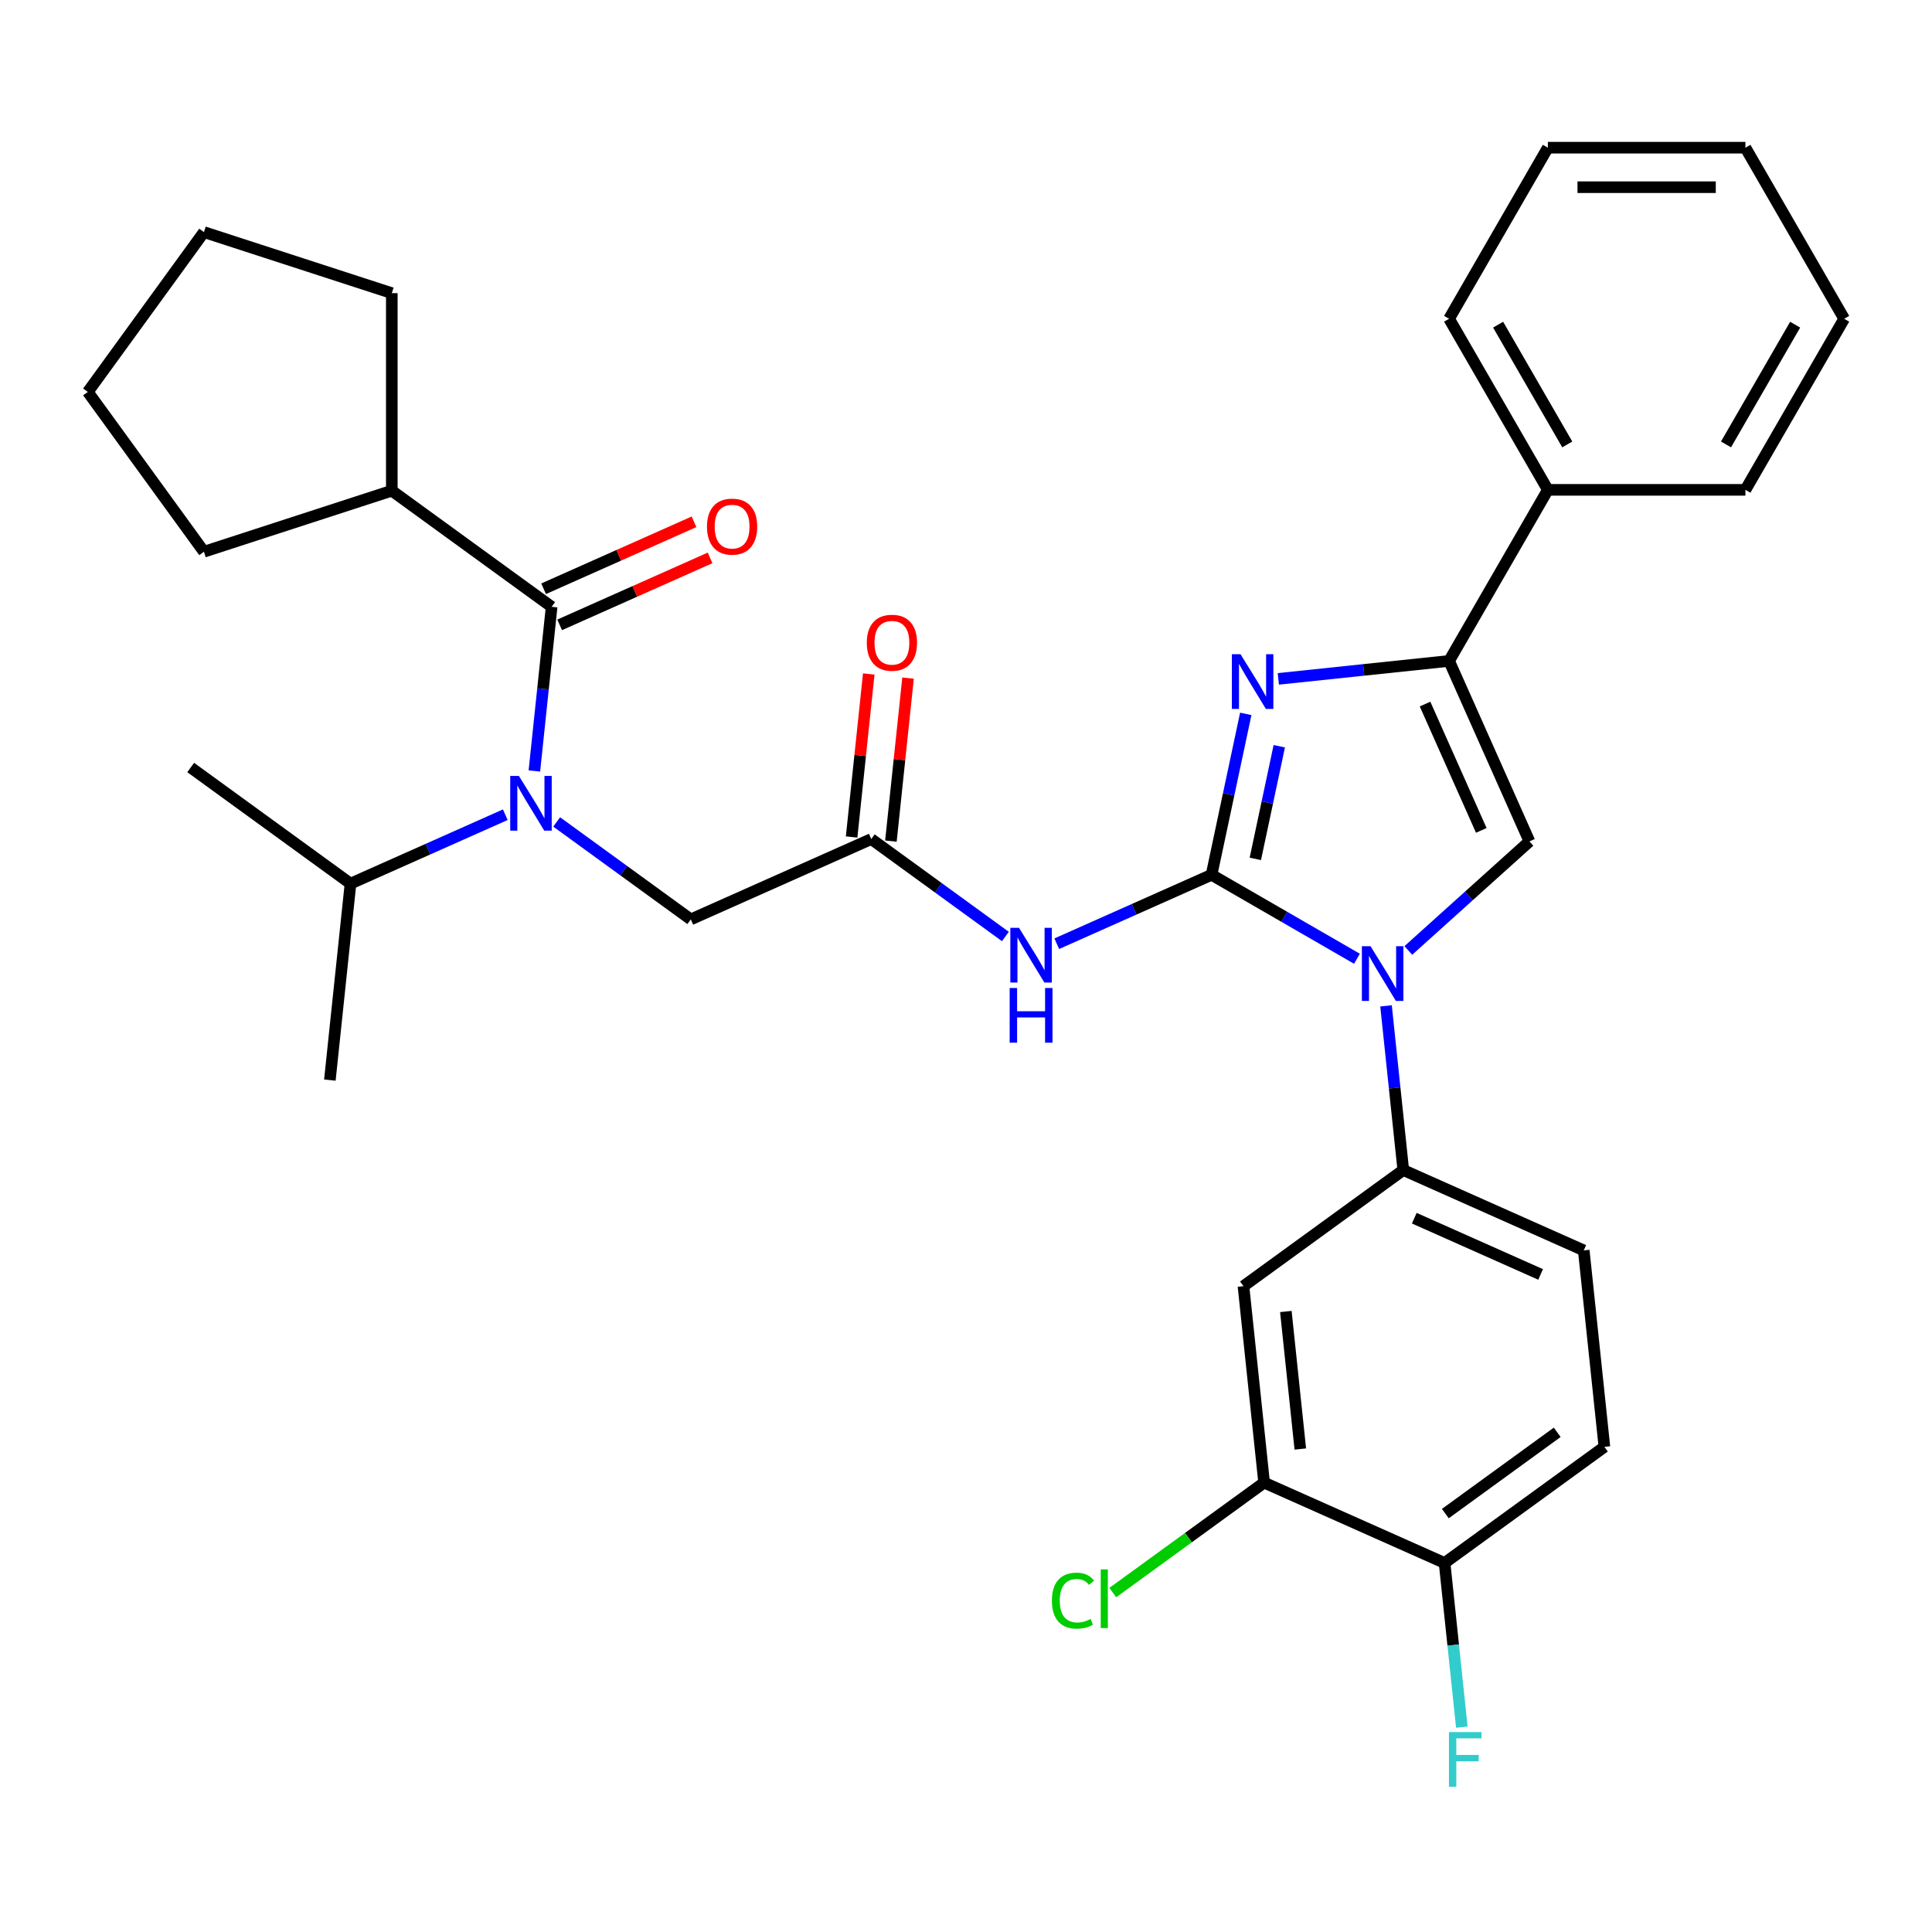 <?xml version='1.0' encoding='iso-8859-1'?>
<svg version='1.1' baseProfile='full'
              xmlns='http://www.w3.org/2000/svg'
                      xmlns:rdkit='http://www.rdkit.org/xml'
                      xmlns:xlink='http://www.w3.org/1999/xlink'
                  xml:space='preserve'
width='1000px' height='1000px' viewBox='0 0 1000 1000'>
<!-- END OF HEADER -->
<rect style='opacity:1.0;fill:#FFFFFF;stroke:none' width='1000' height='1000' x='0' y='0'> </rect>
<path class='bond-0' d='M 288.131,425.436 L 322.843,450.656' style='fill:none;fill-rule:evenodd;stroke:#0000FF;stroke-width:6px;stroke-linecap:butt;stroke-linejoin:miter;stroke-opacity:1' />
<path class='bond-0' d='M 322.843,450.656 L 357.556,475.877' style='fill:none;fill-rule:evenodd;stroke:#000000;stroke-width:6px;stroke-linecap:butt;stroke-linejoin:miter;stroke-opacity:1' />
<path class='bond-1' d='M 276.591,399.059 L 281.057,356.573' style='fill:none;fill-rule:evenodd;stroke:#0000FF;stroke-width:6px;stroke-linecap:butt;stroke-linejoin:miter;stroke-opacity:1' />
<path class='bond-1' d='M 281.057,356.573 L 285.522,314.086' style='fill:none;fill-rule:evenodd;stroke:#000000;stroke-width:6px;stroke-linecap:butt;stroke-linejoin:miter;stroke-opacity:1' />
<path class='bond-2' d='M 261.538,421.696 L 221.481,439.53' style='fill:none;fill-rule:evenodd;stroke:#0000FF;stroke-width:6px;stroke-linecap:butt;stroke-linejoin:miter;stroke-opacity:1' />
<path class='bond-2' d='M 221.481,439.53 L 181.425,457.364' style='fill:none;fill-rule:evenodd;stroke:#000000;stroke-width:6px;stroke-linecap:butt;stroke-linejoin:miter;stroke-opacity:1' />
<path class='bond-3' d='M 202.801,253.985 L 105.555,285.582' style='fill:none;fill-rule:evenodd;stroke:#000000;stroke-width:6px;stroke-linecap:butt;stroke-linejoin:miter;stroke-opacity:1' />
<path class='bond-4' d='M 202.801,253.985 L 202.801,151.735' style='fill:none;fill-rule:evenodd;stroke:#000000;stroke-width:6px;stroke-linecap:butt;stroke-linejoin:miter;stroke-opacity:1' />
<path class='bond-5' d='M 202.801,253.985 L 285.522,314.086' style='fill:none;fill-rule:evenodd;stroke:#000000;stroke-width:6px;stroke-linecap:butt;stroke-linejoin:miter;stroke-opacity:1' />
<path class='bond-6' d='M 289.681,323.427 L 328.608,306.096' style='fill:none;fill-rule:evenodd;stroke:#000000;stroke-width:6px;stroke-linecap:butt;stroke-linejoin:miter;stroke-opacity:1' />
<path class='bond-6' d='M 328.608,306.096 L 367.535,288.764' style='fill:none;fill-rule:evenodd;stroke:#FF0000;stroke-width:6px;stroke-linecap:butt;stroke-linejoin:miter;stroke-opacity:1' />
<path class='bond-6' d='M 281.364,304.745 L 320.29,287.414' style='fill:none;fill-rule:evenodd;stroke:#000000;stroke-width:6px;stroke-linecap:butt;stroke-linejoin:miter;stroke-opacity:1' />
<path class='bond-6' d='M 320.29,287.414 L 359.217,270.082' style='fill:none;fill-rule:evenodd;stroke:#FF0000;stroke-width:6px;stroke-linecap:butt;stroke-linejoin:miter;stroke-opacity:1' />
<path class='bond-7' d='M 105.555,285.582 L 45.455,202.86' style='fill:none;fill-rule:evenodd;stroke:#000000;stroke-width:6px;stroke-linecap:butt;stroke-linejoin:miter;stroke-opacity:1' />
<path class='bond-8' d='M 202.801,151.735 L 105.555,120.139' style='fill:none;fill-rule:evenodd;stroke:#000000;stroke-width:6px;stroke-linecap:butt;stroke-linejoin:miter;stroke-opacity:1' />
<path class='bond-9' d='M 181.425,457.364 L 98.703,397.263' style='fill:none;fill-rule:evenodd;stroke:#000000;stroke-width:6px;stroke-linecap:butt;stroke-linejoin:miter;stroke-opacity:1' />
<path class='bond-10' d='M 181.425,457.364 L 170.737,559.054' style='fill:none;fill-rule:evenodd;stroke:#000000;stroke-width:6px;stroke-linecap:butt;stroke-linejoin:miter;stroke-opacity:1' />
<path class='bond-11' d='M 520.391,484.728 L 485.679,459.508' style='fill:none;fill-rule:evenodd;stroke:#0000FF;stroke-width:6px;stroke-linecap:butt;stroke-linejoin:miter;stroke-opacity:1' />
<path class='bond-11' d='M 485.679,459.508 L 450.966,434.288' style='fill:none;fill-rule:evenodd;stroke:#000000;stroke-width:6px;stroke-linecap:butt;stroke-linejoin:miter;stroke-opacity:1' />
<path class='bond-12' d='M 546.984,488.469 L 587.041,470.634' style='fill:none;fill-rule:evenodd;stroke:#0000FF;stroke-width:6px;stroke-linecap:butt;stroke-linejoin:miter;stroke-opacity:1' />
<path class='bond-12' d='M 587.041,470.634 L 627.098,452.8' style='fill:none;fill-rule:evenodd;stroke:#000000;stroke-width:6px;stroke-linecap:butt;stroke-linejoin:miter;stroke-opacity:1' />
<path class='bond-13' d='M 461.135,435.357 L 465.569,393.17' style='fill:none;fill-rule:evenodd;stroke:#000000;stroke-width:6px;stroke-linecap:butt;stroke-linejoin:miter;stroke-opacity:1' />
<path class='bond-13' d='M 465.569,393.17 L 470.003,350.983' style='fill:none;fill-rule:evenodd;stroke:#FF0000;stroke-width:6px;stroke-linecap:butt;stroke-linejoin:miter;stroke-opacity:1' />
<path class='bond-13' d='M 440.797,433.219 L 445.231,391.032' style='fill:none;fill-rule:evenodd;stroke:#000000;stroke-width:6px;stroke-linecap:butt;stroke-linejoin:miter;stroke-opacity:1' />
<path class='bond-13' d='M 445.231,391.032 L 449.665,348.846' style='fill:none;fill-rule:evenodd;stroke:#FF0000;stroke-width:6px;stroke-linecap:butt;stroke-linejoin:miter;stroke-opacity:1' />
<path class='bond-14' d='M 450.966,434.288 L 357.556,475.877' style='fill:none;fill-rule:evenodd;stroke:#000000;stroke-width:6px;stroke-linecap:butt;stroke-linejoin:miter;stroke-opacity:1' />
<path class='bond-15' d='M 702.352,496.248 L 664.725,474.524' style='fill:none;fill-rule:evenodd;stroke:#0000FF;stroke-width:6px;stroke-linecap:butt;stroke-linejoin:miter;stroke-opacity:1' />
<path class='bond-15' d='M 664.725,474.524 L 627.098,452.8' style='fill:none;fill-rule:evenodd;stroke:#000000;stroke-width:6px;stroke-linecap:butt;stroke-linejoin:miter;stroke-opacity:1' />
<path class='bond-16' d='M 728.945,491.953 L 760.29,463.73' style='fill:none;fill-rule:evenodd;stroke:#0000FF;stroke-width:6px;stroke-linecap:butt;stroke-linejoin:miter;stroke-opacity:1' />
<path class='bond-16' d='M 760.29,463.73 L 791.635,435.506' style='fill:none;fill-rule:evenodd;stroke:#000000;stroke-width:6px;stroke-linecap:butt;stroke-linejoin:miter;stroke-opacity:1' />
<path class='bond-17' d='M 717.405,520.641 L 721.871,563.128' style='fill:none;fill-rule:evenodd;stroke:#0000FF;stroke-width:6px;stroke-linecap:butt;stroke-linejoin:miter;stroke-opacity:1' />
<path class='bond-17' d='M 721.871,563.128 L 726.336,605.614' style='fill:none;fill-rule:evenodd;stroke:#000000;stroke-width:6px;stroke-linecap:butt;stroke-linejoin:miter;stroke-opacity:1' />
<path class='bond-18' d='M 627.098,452.8 L 635.95,411.15' style='fill:none;fill-rule:evenodd;stroke:#000000;stroke-width:6px;stroke-linecap:butt;stroke-linejoin:miter;stroke-opacity:1' />
<path class='bond-18' d='M 635.95,411.15 L 644.803,369.501' style='fill:none;fill-rule:evenodd;stroke:#0000FF;stroke-width:6px;stroke-linecap:butt;stroke-linejoin:miter;stroke-opacity:1' />
<path class='bond-18' d='M 649.756,444.557 L 655.953,415.402' style='fill:none;fill-rule:evenodd;stroke:#000000;stroke-width:6px;stroke-linecap:butt;stroke-linejoin:miter;stroke-opacity:1' />
<path class='bond-18' d='M 655.953,415.402 L 662.15,386.248' style='fill:none;fill-rule:evenodd;stroke:#0000FF;stroke-width:6px;stroke-linecap:butt;stroke-linejoin:miter;stroke-opacity:1' />
<path class='bond-19' d='M 661.653,351.387 L 705.849,346.742' style='fill:none;fill-rule:evenodd;stroke:#0000FF;stroke-width:6px;stroke-linecap:butt;stroke-linejoin:miter;stroke-opacity:1' />
<path class='bond-19' d='M 705.849,346.742 L 750.046,342.097' style='fill:none;fill-rule:evenodd;stroke:#000000;stroke-width:6px;stroke-linecap:butt;stroke-linejoin:miter;stroke-opacity:1' />
<path class='bond-20' d='M 750.046,342.097 L 801.171,253.546' style='fill:none;fill-rule:evenodd;stroke:#000000;stroke-width:6px;stroke-linecap:butt;stroke-linejoin:miter;stroke-opacity:1' />
<path class='bond-21' d='M 750.046,342.097 L 791.635,435.506' style='fill:none;fill-rule:evenodd;stroke:#000000;stroke-width:6px;stroke-linecap:butt;stroke-linejoin:miter;stroke-opacity:1' />
<path class='bond-21' d='M 737.602,364.426 L 766.714,429.813' style='fill:none;fill-rule:evenodd;stroke:#000000;stroke-width:6px;stroke-linecap:butt;stroke-linejoin:miter;stroke-opacity:1' />
<path class='bond-22' d='M 954.545,164.995 L 903.421,253.546' style='fill:none;fill-rule:evenodd;stroke:#000000;stroke-width:6px;stroke-linecap:butt;stroke-linejoin:miter;stroke-opacity:1' />
<path class='bond-22' d='M 929.167,168.053 L 893.379,230.038' style='fill:none;fill-rule:evenodd;stroke:#000000;stroke-width:6px;stroke-linecap:butt;stroke-linejoin:miter;stroke-opacity:1' />
<path class='bond-23' d='M 954.545,164.995 L 903.421,76.444' style='fill:none;fill-rule:evenodd;stroke:#000000;stroke-width:6px;stroke-linecap:butt;stroke-linejoin:miter;stroke-opacity:1' />
<path class='bond-24' d='M 903.421,76.444 L 801.171,76.444' style='fill:none;fill-rule:evenodd;stroke:#000000;stroke-width:6px;stroke-linecap:butt;stroke-linejoin:miter;stroke-opacity:1' />
<path class='bond-24' d='M 888.083,96.894 L 816.508,96.894' style='fill:none;fill-rule:evenodd;stroke:#000000;stroke-width:6px;stroke-linecap:butt;stroke-linejoin:miter;stroke-opacity:1' />
<path class='bond-25' d='M 654.303,767.405 L 643.615,665.715' style='fill:none;fill-rule:evenodd;stroke:#000000;stroke-width:6px;stroke-linecap:butt;stroke-linejoin:miter;stroke-opacity:1' />
<path class='bond-25' d='M 673.037,750.014 L 665.556,678.831' style='fill:none;fill-rule:evenodd;stroke:#000000;stroke-width:6px;stroke-linecap:butt;stroke-linejoin:miter;stroke-opacity:1' />
<path class='bond-26' d='M 654.303,767.405 L 747.712,808.994' style='fill:none;fill-rule:evenodd;stroke:#000000;stroke-width:6px;stroke-linecap:butt;stroke-linejoin:miter;stroke-opacity:1' />
<path class='bond-27' d='M 654.303,767.405 L 615.14,795.858' style='fill:none;fill-rule:evenodd;stroke:#000000;stroke-width:6px;stroke-linecap:butt;stroke-linejoin:miter;stroke-opacity:1' />
<path class='bond-27' d='M 615.14,795.858 L 575.977,824.312' style='fill:none;fill-rule:evenodd;stroke:#00CC00;stroke-width:6px;stroke-linecap:butt;stroke-linejoin:miter;stroke-opacity:1' />
<path class='bond-28' d='M 643.615,665.715 L 726.336,605.614' style='fill:none;fill-rule:evenodd;stroke:#000000;stroke-width:6px;stroke-linecap:butt;stroke-linejoin:miter;stroke-opacity:1' />
<path class='bond-29' d='M 747.712,808.994 L 830.434,748.893' style='fill:none;fill-rule:evenodd;stroke:#000000;stroke-width:6px;stroke-linecap:butt;stroke-linejoin:miter;stroke-opacity:1' />
<path class='bond-29' d='M 748.1,783.434 L 806.006,741.364' style='fill:none;fill-rule:evenodd;stroke:#000000;stroke-width:6px;stroke-linecap:butt;stroke-linejoin:miter;stroke-opacity:1' />
<path class='bond-30' d='M 747.712,808.994 L 752.178,851.48' style='fill:none;fill-rule:evenodd;stroke:#000000;stroke-width:6px;stroke-linecap:butt;stroke-linejoin:miter;stroke-opacity:1' />
<path class='bond-30' d='M 752.178,851.48 L 756.643,893.967' style='fill:none;fill-rule:evenodd;stroke:#33CCCC;stroke-width:6px;stroke-linecap:butt;stroke-linejoin:miter;stroke-opacity:1' />
<path class='bond-31' d='M 726.336,605.614 L 819.746,647.203' style='fill:none;fill-rule:evenodd;stroke:#000000;stroke-width:6px;stroke-linecap:butt;stroke-linejoin:miter;stroke-opacity:1' />
<path class='bond-31' d='M 732.03,630.535 L 797.417,659.647' style='fill:none;fill-rule:evenodd;stroke:#000000;stroke-width:6px;stroke-linecap:butt;stroke-linejoin:miter;stroke-opacity:1' />
<path class='bond-32' d='M 830.434,748.893 L 819.746,647.203' style='fill:none;fill-rule:evenodd;stroke:#000000;stroke-width:6px;stroke-linecap:butt;stroke-linejoin:miter;stroke-opacity:1' />
<path class='bond-33' d='M 801.171,76.444 L 750.046,164.995' style='fill:none;fill-rule:evenodd;stroke:#000000;stroke-width:6px;stroke-linecap:butt;stroke-linejoin:miter;stroke-opacity:1' />
<path class='bond-34' d='M 750.046,164.995 L 801.171,253.546' style='fill:none;fill-rule:evenodd;stroke:#000000;stroke-width:6px;stroke-linecap:butt;stroke-linejoin:miter;stroke-opacity:1' />
<path class='bond-34' d='M 775.425,168.053 L 811.212,230.038' style='fill:none;fill-rule:evenodd;stroke:#000000;stroke-width:6px;stroke-linecap:butt;stroke-linejoin:miter;stroke-opacity:1' />
<path class='bond-35' d='M 801.171,253.546 L 903.421,253.546' style='fill:none;fill-rule:evenodd;stroke:#000000;stroke-width:6px;stroke-linecap:butt;stroke-linejoin:miter;stroke-opacity:1' />
<path class='bond-36' d='M 105.555,120.139 L 45.455,202.86' style='fill:none;fill-rule:evenodd;stroke:#000000;stroke-width:6px;stroke-linecap:butt;stroke-linejoin:miter;stroke-opacity:1' />
<path  class='atom-0' d='M 268.574 401.616
L 277.854 416.616
Q 278.774 418.096, 280.254 420.776
Q 281.734 423.456, 281.814 423.616
L 281.814 401.616
L 285.574 401.616
L 285.574 429.936
L 281.694 429.936
L 271.734 413.536
Q 270.574 411.616, 269.334 409.416
Q 268.134 407.216, 267.774 406.536
L 267.774 429.936
L 264.094 429.936
L 264.094 401.616
L 268.574 401.616
' fill='#0000FF'/>
<path  class='atom-3' d='M 365.932 272.577
Q 365.932 265.777, 369.292 261.977
Q 372.652 258.177, 378.932 258.177
Q 385.212 258.177, 388.572 261.977
Q 391.932 265.777, 391.932 272.577
Q 391.932 279.457, 388.532 283.377
Q 385.132 287.257, 378.932 287.257
Q 372.692 287.257, 369.292 283.377
Q 365.932 279.497, 365.932 272.577
M 378.932 284.057
Q 383.252 284.057, 385.572 281.177
Q 387.932 278.257, 387.932 272.577
Q 387.932 267.017, 385.572 264.217
Q 383.252 261.377, 378.932 261.377
Q 374.612 261.377, 372.252 264.177
Q 369.932 266.977, 369.932 272.577
Q 369.932 278.297, 372.252 281.177
Q 374.612 284.057, 378.932 284.057
' fill='#FF0000'/>
<path  class='atom-8' d='M 527.428 480.229
L 536.708 495.229
Q 537.628 496.709, 539.108 499.389
Q 540.588 502.069, 540.668 502.229
L 540.668 480.229
L 544.428 480.229
L 544.428 508.549
L 540.548 508.549
L 530.588 492.149
Q 529.428 490.229, 528.188 488.029
Q 526.988 485.829, 526.628 485.149
L 526.628 508.549
L 522.948 508.549
L 522.948 480.229
L 527.428 480.229
' fill='#0000FF'/>
<path  class='atom-8' d='M 522.608 511.381
L 526.448 511.381
L 526.448 523.421
L 540.928 523.421
L 540.928 511.381
L 544.768 511.381
L 544.768 539.701
L 540.928 539.701
L 540.928 526.621
L 526.448 526.621
L 526.448 539.701
L 522.608 539.701
L 522.608 511.381
' fill='#0000FF'/>
<path  class='atom-10' d='M 448.654 332.678
Q 448.654 325.878, 452.014 322.078
Q 455.374 318.278, 461.654 318.278
Q 467.934 318.278, 471.294 322.078
Q 474.654 325.878, 474.654 332.678
Q 474.654 339.558, 471.254 343.478
Q 467.854 347.358, 461.654 347.358
Q 455.414 347.358, 452.014 343.478
Q 448.654 339.598, 448.654 332.678
M 461.654 344.158
Q 465.974 344.158, 468.294 341.278
Q 470.654 338.358, 470.654 332.678
Q 470.654 327.118, 468.294 324.318
Q 465.974 321.478, 461.654 321.478
Q 457.334 321.478, 454.974 324.278
Q 452.654 327.078, 452.654 332.678
Q 452.654 338.398, 454.974 341.278
Q 457.334 344.158, 461.654 344.158
' fill='#FF0000'/>
<path  class='atom-12' d='M 709.388 489.765
L 718.668 504.765
Q 719.588 506.245, 721.068 508.925
Q 722.548 511.605, 722.628 511.765
L 722.628 489.765
L 726.388 489.765
L 726.388 518.085
L 722.508 518.085
L 712.548 501.685
Q 711.388 499.765, 710.148 497.565
Q 708.948 495.365, 708.588 494.685
L 708.588 518.085
L 704.908 518.085
L 704.908 489.765
L 709.388 489.765
' fill='#0000FF'/>
<path  class='atom-14' d='M 642.096 338.625
L 651.376 353.625
Q 652.296 355.105, 653.776 357.785
Q 655.256 360.465, 655.336 360.625
L 655.336 338.625
L 659.096 338.625
L 659.096 366.945
L 655.216 366.945
L 645.256 350.545
Q 644.096 348.625, 642.856 346.425
Q 641.656 344.225, 641.296 343.545
L 641.296 366.945
L 637.616 366.945
L 637.616 338.625
L 642.096 338.625
' fill='#0000FF'/>
<path  class='atom-24' d='M 544.461 828.486
Q 544.461 821.446, 547.741 817.766
Q 551.061 814.046, 557.341 814.046
Q 563.181 814.046, 566.301 818.166
L 563.661 820.326
Q 561.381 817.326, 557.341 817.326
Q 553.061 817.326, 550.781 820.206
Q 548.541 823.046, 548.541 828.486
Q 548.541 834.086, 550.861 836.966
Q 553.221 839.846, 557.781 839.846
Q 560.901 839.846, 564.541 837.966
L 565.661 840.966
Q 564.181 841.926, 561.941 842.486
Q 559.701 843.046, 557.221 843.046
Q 551.061 843.046, 547.741 839.286
Q 544.461 835.526, 544.461 828.486
' fill='#00CC00'/>
<path  class='atom-24' d='M 569.741 812.326
L 573.421 812.326
L 573.421 842.686
L 569.741 842.686
L 569.741 812.326
' fill='#00CC00'/>
<path  class='atom-25' d='M 749.98 896.523
L 766.82 896.523
L 766.82 899.763
L 753.78 899.763
L 753.78 908.363
L 765.38 908.363
L 765.38 911.643
L 753.78 911.643
L 753.78 924.843
L 749.98 924.843
L 749.98 896.523
' fill='#33CCCC'/>
</svg>
